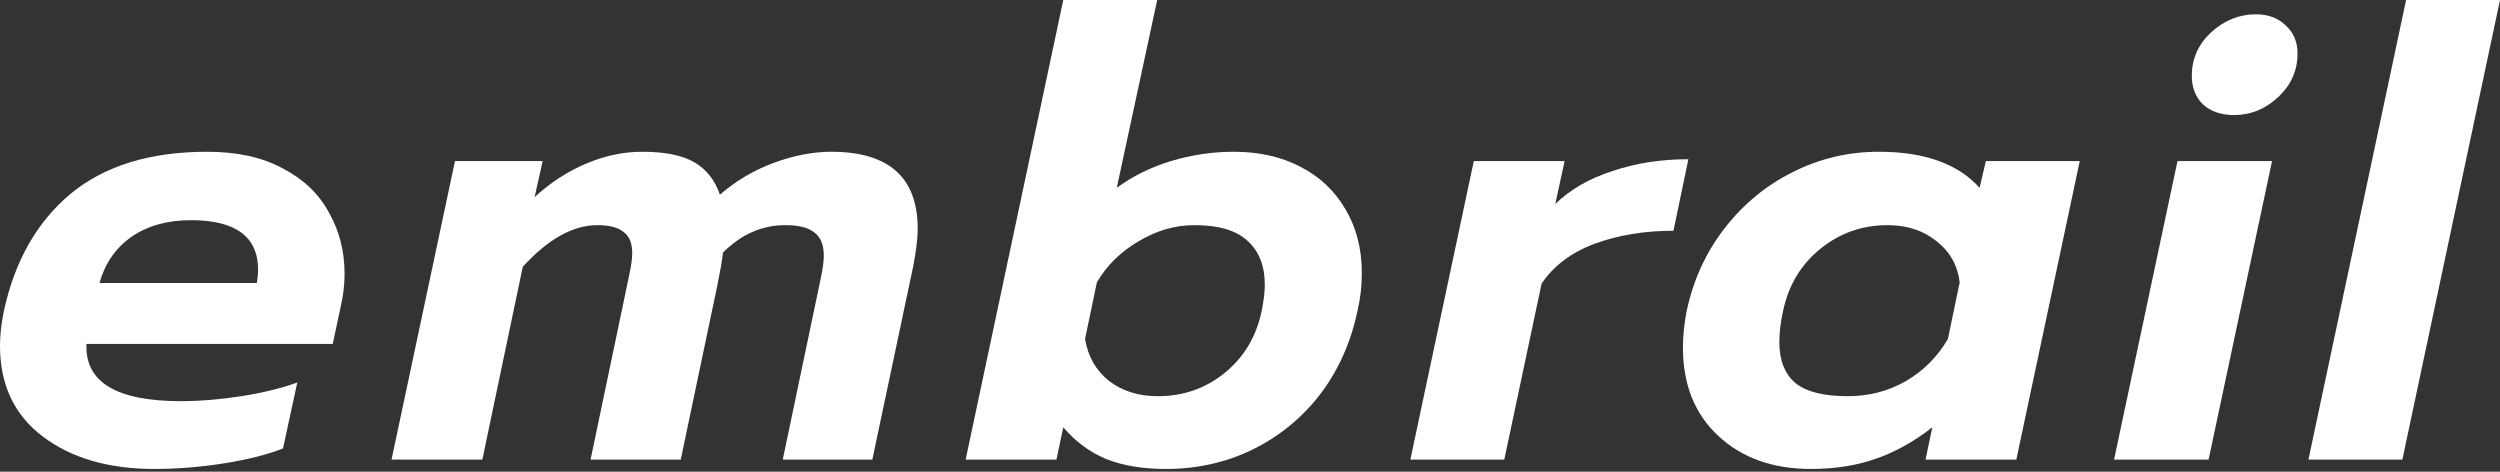 <svg width="530" height="100" viewBox="0 0 530 100" fill="none" xmlns="http://www.w3.org/2000/svg">
<rect x="0" y="0" width="530" height="100" fill="#333333" stroke="none"/>
<path d="M510.09 0H530L509.299 97.441H489.388L510.09 0Z" fill="white"/>
<path d="M473.628 24.393C470.902 24.393 468.705 23.646 467.035 22.152C465.452 20.57 464.661 18.548 464.661 16.086C464.661 12.482 466.024 9.406 468.749 6.856C471.562 4.307 474.726 3.033 478.242 3.033C480.88 3.033 482.989 3.824 484.572 5.406C486.242 6.9 487.077 8.878 487.077 11.34C487.077 14.944 485.714 18.02 482.989 20.57C480.264 23.119 477.144 24.393 473.628 24.393ZM461.629 34.151H481.671L468.221 97.441H448.179L461.629 34.151Z" fill="white"/>
<path d="M383.945 99.419C375.858 99.419 369.309 97.09 364.299 92.431C359.288 87.772 356.783 81.531 356.783 73.707C356.783 71.246 357.046 68.653 357.574 65.928C358.98 59.335 361.661 53.489 365.617 48.391C369.573 43.293 374.364 39.337 379.989 36.524C385.703 33.623 391.812 32.173 398.317 32.173C407.987 32.173 415.107 34.722 419.678 39.82L420.996 34.151H440.907L427.457 97.441H408.206L409.657 90.585C405.701 93.662 401.658 95.903 397.526 97.309C393.483 98.716 388.956 99.419 383.945 99.419ZM391.725 83.992C396.208 83.992 400.295 82.937 403.987 80.828C407.767 78.63 410.756 75.641 412.953 71.861L415.459 59.862C415.019 56.258 413.393 53.358 410.58 51.16C407.767 48.874 404.295 47.732 400.163 47.732C394.801 47.732 390.054 49.402 385.923 52.742C381.791 56.083 379.154 60.478 378.012 65.928C377.484 68.301 377.22 70.499 377.22 72.521C377.22 76.388 378.363 79.289 380.649 81.223C382.934 83.069 386.626 83.992 391.725 83.992Z" fill="white"/>
<path d="M312.445 34.151H331.696L329.719 43.249C332.883 40.172 336.927 37.843 341.849 36.26C346.772 34.59 352.134 33.755 357.936 33.755L354.771 48.919C348.618 48.919 343.036 49.842 338.025 51.687C333.103 53.533 329.367 56.346 326.818 60.126L318.906 97.441H298.996L312.445 34.151Z" fill="white"/>
<path d="M247.172 99.419C242.249 99.419 238.03 98.716 234.513 97.309C231.085 95.903 228.053 93.662 225.415 90.585L223.965 97.441H204.714L225.415 0H245.326L236.755 39.82C240.095 37.359 243.919 35.469 248.226 34.151C252.622 32.832 257.061 32.173 261.544 32.173C266.906 32.173 271.609 33.228 275.652 35.337C279.784 37.447 282.992 40.48 285.278 44.435C287.563 48.303 288.706 52.786 288.706 57.885C288.706 60.698 288.399 63.379 287.783 65.928C286.377 72.609 283.74 78.498 279.872 83.597C276.004 88.607 271.213 92.519 265.5 95.332C259.874 98.057 253.764 99.419 247.172 99.419ZM245.458 83.992C250.82 83.992 255.522 82.366 259.566 79.113C263.698 75.773 266.335 71.378 267.477 65.928C267.917 63.73 268.137 61.884 268.137 60.39C268.137 56.346 266.906 53.226 264.445 51.028C262.071 48.831 258.335 47.732 253.237 47.732C249.106 47.732 245.15 48.874 241.37 51.16C237.59 53.358 234.645 56.258 232.536 59.862L230.03 71.861C230.646 75.553 232.316 78.498 235.041 80.696C237.854 82.893 241.326 83.992 245.458 83.992Z" fill="white"/>
<path d="M96.455 34.151H115.046L113.332 41.798C116.672 38.722 120.32 36.348 124.276 34.678C128.232 33.008 132.187 32.173 136.143 32.173C140.978 32.173 144.67 32.92 147.219 34.414C149.768 35.909 151.57 38.194 152.625 41.271C155.965 38.37 159.745 36.129 163.965 34.546C168.272 32.964 172.359 32.173 176.227 32.173C188.446 32.173 194.555 37.623 194.555 48.523C194.555 50.457 194.248 53.05 193.632 56.302L184.93 97.441H165.943L173.986 59.071C174.425 57.05 174.645 55.423 174.645 54.193C174.645 51.907 173.986 50.281 172.667 49.314C171.437 48.259 169.371 47.732 166.47 47.732C161.547 47.732 157.152 49.666 153.284 53.533C153.021 55.555 152.625 57.841 152.098 60.39L144.318 97.441H125.199L133.374 58.412C133.814 56.39 134.033 54.808 134.033 53.665C134.033 51.556 133.418 50.061 132.187 49.182C131.045 48.215 129.199 47.732 126.65 47.732C121.463 47.732 116.189 50.676 110.827 56.566L102.256 97.441H83.005L96.455 34.151Z" fill="white"/>
<path d="M32.7 99.419C23.031 99.419 15.163 97.134 9.098 92.563C3.033 87.992 0 81.575 0 73.312C0 71.114 0.264 68.697 0.791 66.06C3.077 55.423 7.779 47.116 14.9 41.139C22.108 35.161 31.777 32.173 43.908 32.173C50.325 32.173 55.687 33.359 59.994 35.733C64.389 38.018 67.642 41.139 69.752 45.095C71.949 48.962 73.048 53.27 73.048 58.017C73.048 60.302 72.784 62.587 72.257 64.873L70.543 72.916H18.328C17.976 81.003 24.657 85.047 38.37 85.047C42.414 85.047 46.677 84.695 51.16 83.992C55.643 83.289 59.599 82.322 63.027 81.091L59.994 95.068C56.654 96.386 52.479 97.441 47.468 98.233C42.458 99.024 37.535 99.419 32.7 99.419ZM54.456 59.994C54.632 58.764 54.72 57.841 54.72 57.225C54.72 50.193 49.973 46.677 40.48 46.677C35.469 46.677 31.25 47.864 27.822 50.237C24.481 52.61 22.24 55.863 21.097 59.994H54.456Z" fill="white"/>
</svg>
